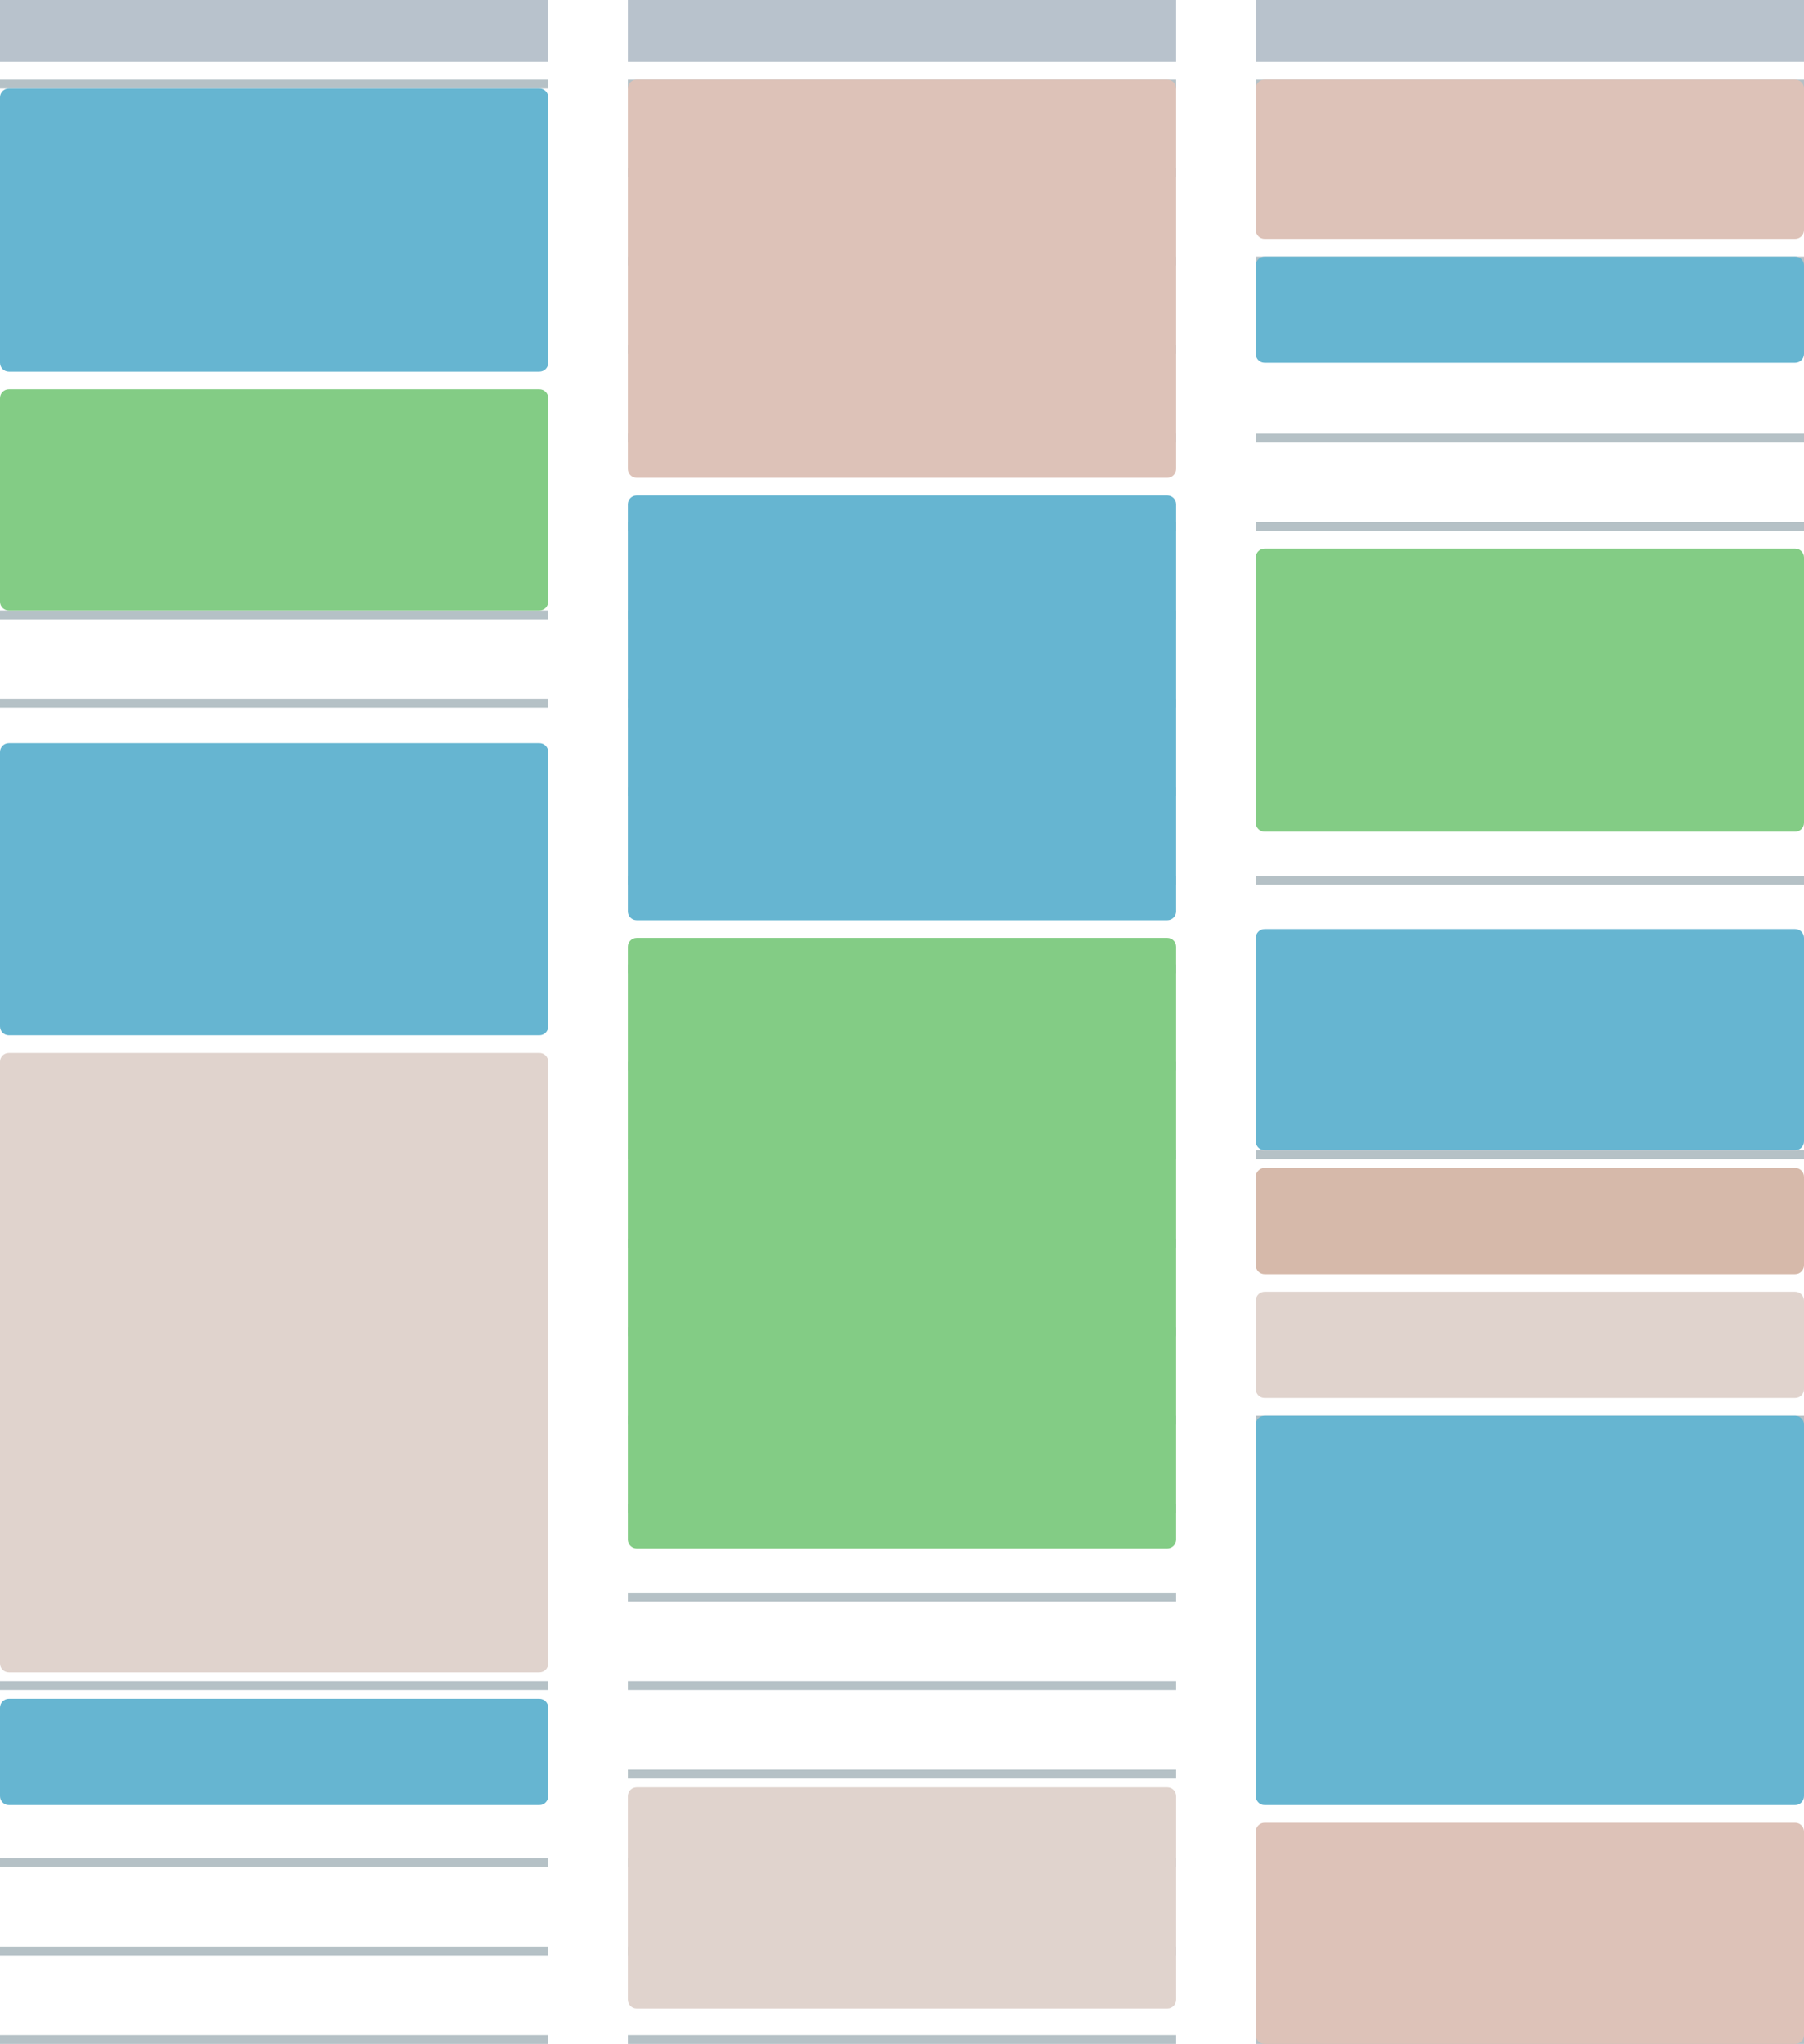<?xml version="1.0" encoding="utf-8"?>
<!-- Generator: Adobe Illustrator 16.0.0, SVG Export Plug-In . SVG Version: 6.00 Build 0)  -->
<!DOCTYPE svg PUBLIC "-//W3C//DTD SVG 1.1//EN" "http://www.w3.org/Graphics/SVG/1.1/DTD/svg11.dtd">
<svg version="1.1" id="Layer_1" xmlns="http://www.w3.org/2000/svg" xmlns:xlink="http://www.w3.org/1999/xlink" x="0px" y="0px"
	 width="204px" height="231px" viewBox="0 0 204 231" enable-background="new 0 0 204 231" xml:space="preserve">
<g>
	<g>
		<line fill="none" stroke="#B5C1C6" stroke-miterlimit="10" x1="0" y1="9.5" x2="62" y2="9.5"/>
		<line fill="none" stroke="#B5C1C6" stroke-miterlimit="10" x1="0" y1="19.5" x2="62" y2="19.5"/>
		<line fill="none" stroke="#B5C1C6" stroke-miterlimit="10" x1="0" y1="29.5" x2="62" y2="29.5"/>
		<line fill="none" stroke="#B5C1C6" stroke-miterlimit="10" x1="0" y1="39.5" x2="62" y2="39.5"/>
		<line fill="none" stroke="#B5C1C6" stroke-miterlimit="10" x1="0" y1="49.5" x2="62" y2="49.5"/>
		<line fill="none" stroke="#B5C1C6" stroke-miterlimit="10" x1="0" y1="59.5" x2="62" y2="59.5"/>
		<line fill="none" stroke="#B5C1C6" stroke-miterlimit="10" x1="0" y1="69.5" x2="62" y2="69.5"/>
		<line fill="none" stroke="#B5C1C6" stroke-miterlimit="10" x1="0" y1="79.5" x2="62" y2="79.5"/>
		<line fill="none" stroke="#B5C1C6" stroke-miterlimit="10" x1="0" y1="89.5" x2="62" y2="89.5"/>
		<line fill="none" stroke="#B5C1C6" stroke-miterlimit="10" x1="0" y1="99.5" x2="62" y2="99.5"/>
		<line fill="none" stroke="#B5C1C6" stroke-miterlimit="10" x1="0" y1="109.5" x2="62" y2="109.5"/>
		<line fill="none" stroke="#B5C1C6" stroke-miterlimit="10" x1="0" y1="120.5" x2="62" y2="120.5"/>
		<line fill="none" stroke="#B5C1C6" stroke-miterlimit="10" x1="0" y1="130.5" x2="62" y2="130.5"/>
		<line fill="none" stroke="#B5C1C6" stroke-miterlimit="10" x1="0" y1="140.5" x2="62" y2="140.5"/>
		<line fill="none" stroke="#B5C1C6" stroke-miterlimit="10" x1="0" y1="150.5" x2="62" y2="150.5"/>
		<line fill="none" stroke="#B5C1C6" stroke-miterlimit="10" x1="0" y1="160.5" x2="62" y2="160.5"/>
		<line fill="none" stroke="#B5C1C6" stroke-miterlimit="10" x1="0" y1="170.5" x2="62" y2="170.5"/>
		<line fill="none" stroke="#B5C1C6" stroke-miterlimit="10" x1="0" y1="180.5" x2="62" y2="180.5"/>
		<line fill="none" stroke="#B5C1C6" stroke-miterlimit="10" x1="0" y1="190.5" x2="62" y2="190.5"/>
		<line fill="none" stroke="#B5C1C6" stroke-miterlimit="10" x1="0" y1="200.5" x2="62" y2="200.5"/>
		<line fill="none" stroke="#B5C1C6" stroke-miterlimit="10" x1="0" y1="210.5" x2="62" y2="210.5"/>
		<line fill="none" stroke="#B5C1C6" stroke-miterlimit="10" x1="0" y1="220.5" x2="62" y2="220.5"/>
		<line fill="none" stroke="#B5C1C6" stroke-miterlimit="10" x1="0" y1="230.5" x2="62" y2="230.5"/>
	</g>
</g>
<g>
	<g>
		<line fill="none" stroke="#B5C1C6" stroke-miterlimit="10" x1="71" y1="9.5" x2="133" y2="9.5"/>
		<line fill="none" stroke="#B5C1C6" stroke-miterlimit="10" x1="71" y1="19.5" x2="133" y2="19.5"/>
		<line fill="none" stroke="#B5C1C6" stroke-miterlimit="10" x1="71" y1="29.5" x2="133" y2="29.5"/>
		<line fill="none" stroke="#B5C1C6" stroke-miterlimit="10" x1="71" y1="39.5" x2="133" y2="39.5"/>
		<line fill="none" stroke="#B5C1C6" stroke-miterlimit="10" x1="71" y1="49.5" x2="133" y2="49.5"/>
		<line fill="none" stroke="#B5C1C6" stroke-miterlimit="10" x1="71" y1="59.5" x2="133" y2="59.5"/>
		<line fill="none" stroke="#B5C1C6" stroke-miterlimit="10" x1="71" y1="69.5" x2="133" y2="69.5"/>
		<line fill="none" stroke="#B5C1C6" stroke-miterlimit="10" x1="71" y1="79.5" x2="133" y2="79.5"/>
		<line fill="none" stroke="#B5C1C6" stroke-miterlimit="10" x1="71" y1="89.5" x2="133" y2="89.5"/>
		<line fill="none" stroke="#B5C1C6" stroke-miterlimit="10" x1="71" y1="99.5" x2="133" y2="99.5"/>
		<line fill="none" stroke="#B5C1C6" stroke-miterlimit="10" x1="71" y1="109.5" x2="133" y2="109.5"/>
		<line fill="none" stroke="#B5C1C6" stroke-miterlimit="10" x1="71" y1="120.5" x2="133" y2="120.5"/>
		<line fill="none" stroke="#B5C1C6" stroke-miterlimit="10" x1="71" y1="130.5" x2="133" y2="130.5"/>
		<line fill="none" stroke="#B5C1C6" stroke-miterlimit="10" x1="71" y1="140.5" x2="133" y2="140.5"/>
		<line fill="none" stroke="#B5C1C6" stroke-miterlimit="10" x1="71" y1="150.5" x2="133" y2="150.5"/>
		<line fill="none" stroke="#B5C1C6" stroke-miterlimit="10" x1="71" y1="160.5" x2="133" y2="160.5"/>
		<line fill="none" stroke="#B5C1C6" stroke-miterlimit="10" x1="71" y1="170.5" x2="133" y2="170.5"/>
		<line fill="none" stroke="#B5C1C6" stroke-miterlimit="10" x1="71" y1="180.5" x2="133" y2="180.5"/>
		<line fill="none" stroke="#B5C1C6" stroke-miterlimit="10" x1="71" y1="190.5" x2="133" y2="190.5"/>
		<line fill="none" stroke="#B5C1C6" stroke-miterlimit="10" x1="71" y1="200.5" x2="133" y2="200.5"/>
		<line fill="none" stroke="#B5C1C6" stroke-miterlimit="10" x1="71" y1="210.5" x2="133" y2="210.5"/>
		<line fill="none" stroke="#B5C1C6" stroke-miterlimit="10" x1="71" y1="220.5" x2="133" y2="220.5"/>
		<line fill="none" stroke="#B5C1C6" stroke-miterlimit="10" x1="71" y1="230.5" x2="133" y2="230.5"/>
	</g>
</g>
<g>
	<g>
		<line fill="none" stroke="#B5C1C6" stroke-miterlimit="10" x1="142" y1="9.5" x2="204" y2="9.5"/>
		<line fill="none" stroke="#B5C1C6" stroke-miterlimit="10" x1="142" y1="19.5" x2="204" y2="19.5"/>
		<line fill="none" stroke="#B5C1C6" stroke-miterlimit="10" x1="142" y1="29.5" x2="204" y2="29.5"/>
		<line fill="none" stroke="#B5C1C6" stroke-miterlimit="10" x1="142" y1="39.5" x2="204" y2="39.5"/>
		<line fill="none" stroke="#B5C1C6" stroke-miterlimit="10" x1="142" y1="49.5" x2="204" y2="49.5"/>
		<line fill="none" stroke="#B5C1C6" stroke-miterlimit="10" x1="142" y1="59.5" x2="204" y2="59.5"/>
		<line fill="none" stroke="#B5C1C6" stroke-miterlimit="10" x1="142" y1="69.5" x2="204" y2="69.5"/>
		<line fill="none" stroke="#B5C1C6" stroke-miterlimit="10" x1="142" y1="79.5" x2="204" y2="79.5"/>
		<line fill="none" stroke="#B5C1C6" stroke-miterlimit="10" x1="142" y1="89.5" x2="204" y2="89.5"/>
		<line fill="none" stroke="#B5C1C6" stroke-miterlimit="10" x1="142" y1="99.5" x2="204" y2="99.5"/>
		<line fill="none" stroke="#B5C1C6" stroke-miterlimit="10" x1="142" y1="109.5" x2="204" y2="109.5"/>
		<line fill="none" stroke="#B5C1C6" stroke-miterlimit="10" x1="142" y1="120.5" x2="204" y2="120.5"/>
		<line fill="none" stroke="#B5C1C6" stroke-miterlimit="10" x1="142" y1="130.5" x2="204" y2="130.5"/>
		<line fill="none" stroke="#B5C1C6" stroke-miterlimit="10" x1="142" y1="140.5" x2="204" y2="140.5"/>
		<line fill="none" stroke="#B5C1C6" stroke-miterlimit="10" x1="142" y1="150.5" x2="204" y2="150.5"/>
		<line fill="none" stroke="#B5C1C6" stroke-miterlimit="10" x1="142" y1="160.5" x2="204" y2="160.5"/>
		<line fill="none" stroke="#B5C1C6" stroke-miterlimit="10" x1="142" y1="170.5" x2="204" y2="170.5"/>
		<line fill="none" stroke="#B5C1C6" stroke-miterlimit="10" x1="142" y1="180.5" x2="204" y2="180.5"/>
		<line fill="none" stroke="#B5C1C6" stroke-miterlimit="10" x1="142" y1="190.5" x2="204" y2="190.5"/>
		<line fill="none" stroke="#B5C1C6" stroke-miterlimit="10" x1="142" y1="200.5" x2="204" y2="200.5"/>
		<line fill="none" stroke="#B5C1C6" stroke-miterlimit="10" x1="142" y1="210.5" x2="204" y2="210.5"/>
		<line fill="none" stroke="#B5C1C6" stroke-miterlimit="10" x1="142" y1="220.5" x2="204" y2="220.5"/>
		<line fill="none" stroke="#B5C1C6" stroke-miterlimit="10" x1="142" y1="230.5" x2="204" y2="230.5"/>
	</g>
</g>
<path fill="#66B5D1" d="M62,41c0,0.552-0.448,1-1,1H1c-0.552,0-1-0.448-1-1V11c0-0.552,0.448-1,1-1h60c0.552,0,1,0.448,1,1V41z"/>
<path fill="#83CC85" d="M62,68c0,0.552-0.448,1-1,1H1c-0.552,0-1-0.448-1-1V45c0-0.552,0.448-1,1-1h60c0.552,0,1,0.448,1,1V68z"/>
<path fill="#66B5D1" d="M62,116c0,0.552-0.448,1-1,1H1c-0.552,0-1-0.448-1-1V85c0-0.552,0.448-1,1-1h60c0.552,0,1,0.448,1,1V116z"/>
<path fill="#E0D3CD" d="M133,226c0,0.553-0.447,1-1,1H72c-0.552,0-1-0.447-1-1v-23c0-0.553,0.448-1,1-1h60c0.553,0,1,0.447,1,1V226z
	"/>
<path fill="#83CC85" d="M133,174c0,0.553-0.447,1-1,1H72c-0.552,0-1-0.447-1-1v-67c0-0.553,0.448-1,1-1h60c0.553,0,1,0.447,1,1V174z
	"/>
<path fill="#66B5D1" d="M133,103c0,0.552-0.447,1-1,1H72c-0.552,0-1-0.448-1-1V57c0-0.552,0.448-1,1-1h60c0.553,0,1,0.448,1,1V103z"
	/>
<path fill="#DDC2B8" d="M133,53c0,0.552-0.447,1-1,1H72c-0.552,0-1-0.448-1-1V10c0-0.552,0.448-1,1-1h60c0.553,0,1,0.448,1,1V53z"/>
<path fill="#E0D3CD" d="M62,188c0,0.553-0.447,1-1,1H1c-0.552,0-1-0.447-1-1v-68c0-0.553,0.448-1,1-1h60c0.553,0,1,0.447,1,1V188z"
	/>
<path fill="#66B5D1" d="M204,40c0,0.552-0.447,1-1,1h-60c-0.553,0-1-0.448-1-1V30c0-0.552,0.447-1,1-1h60c0.553,0,1,0.448,1,1V40z"
	/>
<path fill="#DDC2B8" d="M204,26c0,0.552-0.447,1-1,1h-60c-0.553,0-1-0.448-1-1V10c0-0.552,0.447-1,1-1h60c0.553,0,1,0.448,1,1V26z"
	/>
<path fill="#83CC85" d="M204,93c0,0.552-0.447,1-1,1h-60c-0.553,0-1-0.448-1-1V63c0-0.552,0.447-1,1-1h60c0.553,0,1,0.448,1,1V93z"
	/>
<path fill="#66B5D1" d="M204,129c0,0.553-0.447,1-1,1h-60c-0.553,0-1-0.447-1-1v-23c0-0.552,0.447-1,1-1h60c0.553,0,1,0.448,1,1V129
	z"/>
<path fill="#E0D3CD" d="M204,157c0,0.553-0.447,1-1,1h-60c-0.553,0-1-0.447-1-1v-10c0-0.553,0.447-1,1-1h60c0.553,0,1,0.447,1,1V157
	z"/>
<path fill="#D6B9AA" d="M204,143c0,0.553-0.447,1-1,1h-60c-0.553,0-1-0.447-1-1v-10c0-0.553,0.447-1,1-1h60c0.553,0,1,0.447,1,1V143
	z"/>
<path fill="#66B5D1" d="M62,203c0,0.553-0.447,1-1,1H1c-0.553,0-1-0.447-1-1v-10c0-0.553,0.447-1,1-1h60c0.553,0,1,0.447,1,1V203z"
	/>
<path fill="#DDC2B8" d="M204,230c0,0.553-0.447,1-1,1h-60c-0.553,0-1-0.447-1-1v-23c0-0.553,0.447-1,1-1h60c0.553,0,1,0.447,1,1V230
	z"/>
<path fill="#66B5D1" d="M204,203c0,0.553-0.447,1-1,1h-60c-0.553,0-1-0.447-1-1v-42c0-0.553,0.447-1,1-1h60c0.553,0,1,0.447,1,1V203
	z"/>
<rect fill="#B8C2CC" width="62" height="7"/>
<rect x="71" fill="#B8C2CC" width="62" height="7"/>
<rect x="142" fill="#B8C2CC" width="62" height="7"/>
</svg>
